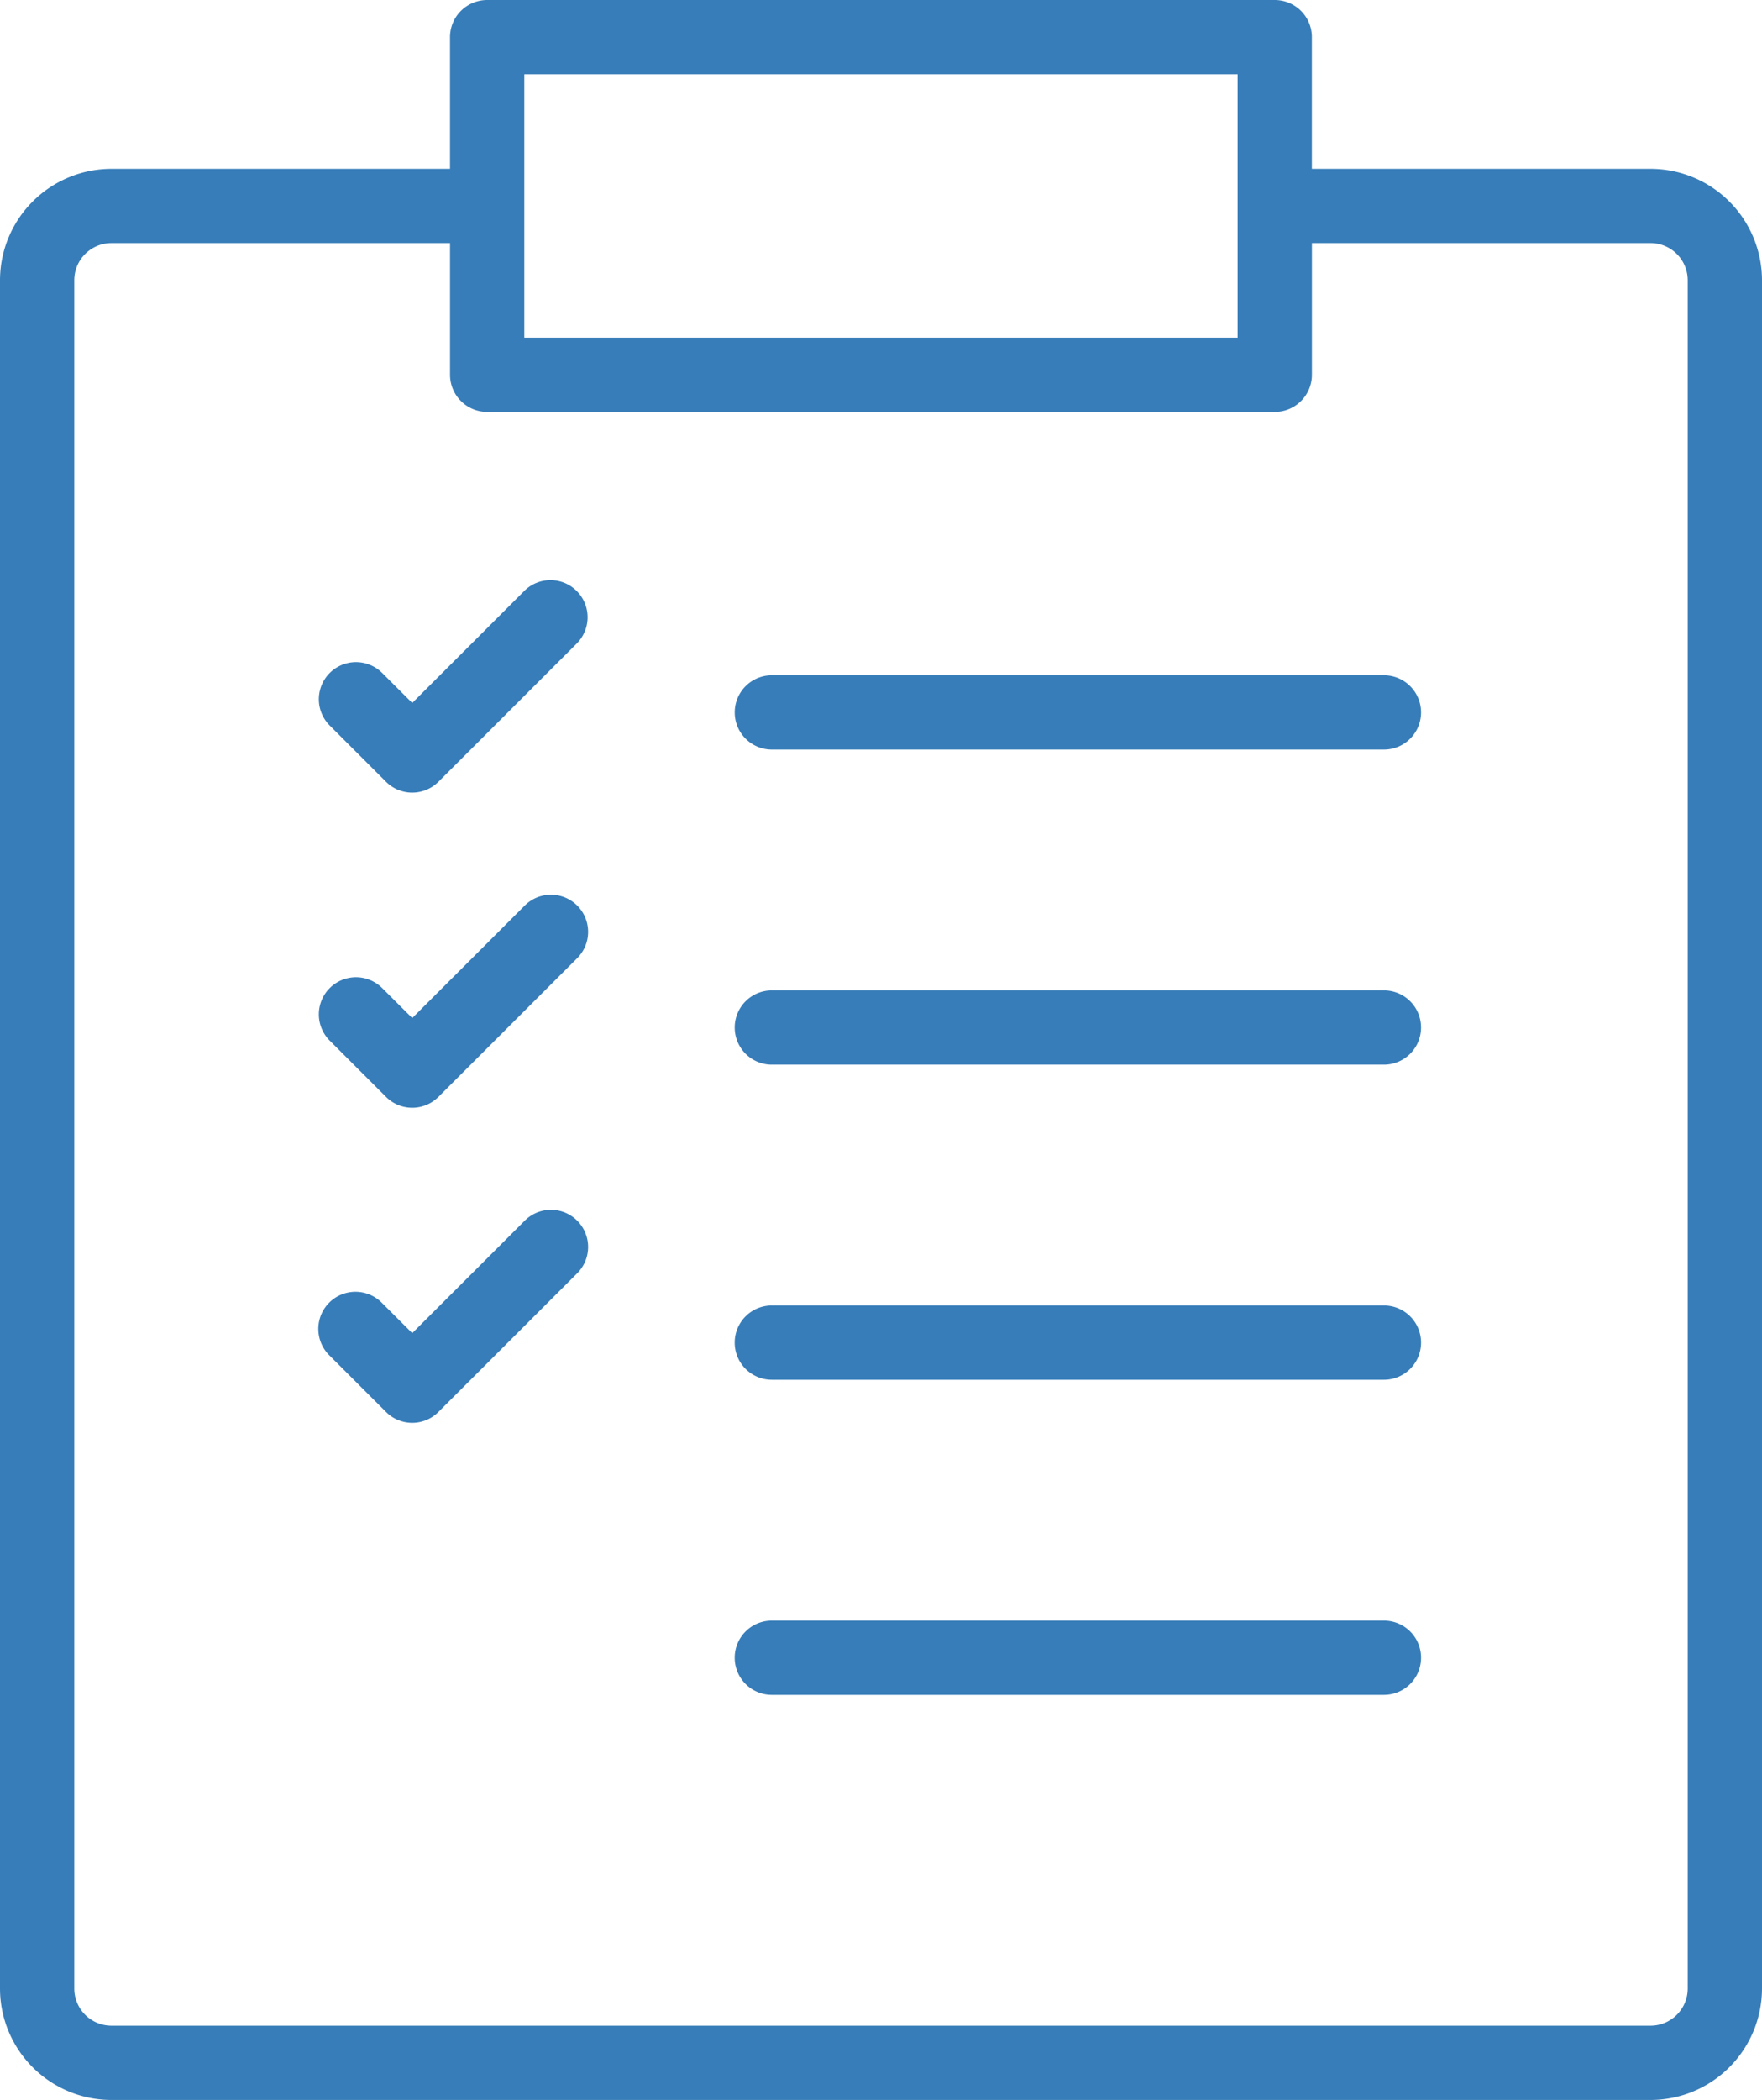 <svg xmlns="http://www.w3.org/2000/svg" width="75.53" height="90" viewBox="0 0 75.53 90">
  <g id="noun_clipboard_367683" transform="translate(-12.235 -5)">
    <g id="Group_333" data-name="Group 333">
      <path id="Path_1131" data-name="Path 1131" d="M71.559,60.95H45.32a1.592,1.592,0,0,0,0,3.184H71.558a1.592,1.592,0,1,0,0-3.184Z" fill="#377db9"/>
      <path id="Path_1132" data-name="Path 1132" d="M66.879,5H33.117a1.592,1.592,0,0,0-1.592,1.592v5.643H17.01a4.781,4.781,0,0,0-4.775,4.774V90.224A4.781,4.781,0,0,0,17.01,95H82.99a4.781,4.781,0,0,0,4.775-4.776V17.009a4.781,4.781,0,0,0-4.775-4.774H68.47V6.592A1.59,1.59,0,0,0,66.879,5ZM34.709,8.183H65.287V19.47H34.709ZM82.99,15.418a1.593,1.593,0,0,1,1.591,1.591V90.224a1.594,1.594,0,0,1-1.591,1.593H17.01a1.594,1.594,0,0,1-1.591-1.593V17.009a1.593,1.593,0,0,1,1.591-1.591H31.526v5.644a1.592,1.592,0,0,0,1.592,1.591H66.88a1.592,1.592,0,0,0,1.592-1.591V15.418Z" fill="#377db9"/>
      <path id="Path_1133" data-name="Path 1133" d="M34.727,57.317l-4.821,4.819-1.287-1.285a1.592,1.592,0,1,0-2.25,2.252l2.412,2.409a1.585,1.585,0,0,0,2.249,0l5.948-5.943a1.592,1.592,0,0,0-2.251-2.252Z" fill="#377db9"/>
      <path id="Path_1134" data-name="Path 1134" d="M71.559,47.446H45.32a1.591,1.591,0,0,0,0,3.183H71.558a1.591,1.591,0,1,0,0-3.183Z" fill="#377db9"/>
      <path id="Path_1135" data-name="Path 1135" d="M34.727,43.812l-4.821,4.82-1.287-1.284a1.591,1.591,0,1,0-2.25,2.251l2.412,2.41a1.587,1.587,0,0,0,2.249,0l5.948-5.945a1.592,1.592,0,0,0-2.251-2.252Z" fill="#377db9"/>
      <path id="Path_1136" data-name="Path 1136" d="M43.729,35.532a1.592,1.592,0,0,0,1.591,1.593H71.558a1.592,1.592,0,1,0,0-3.184H45.32A1.592,1.592,0,0,0,43.729,35.532Z" fill="#377db9"/>
      <path id="Path_1137" data-name="Path 1137" d="M34.727,30.308l-4.821,4.82-1.287-1.285a1.591,1.591,0,1,0-2.25,2.251l2.412,2.41a1.59,1.59,0,0,0,2.249,0l5.948-5.945a1.592,1.592,0,0,0-2.251-2.251Z" fill="#377db9"/>
      <path id="Path_1138" data-name="Path 1138" d="M71.559,74.455H45.32a1.592,1.592,0,0,0,0,3.184H71.558a1.592,1.592,0,1,0,0-3.184Z" fill="#377db9"/>
    </g>
  </g>
</svg>
